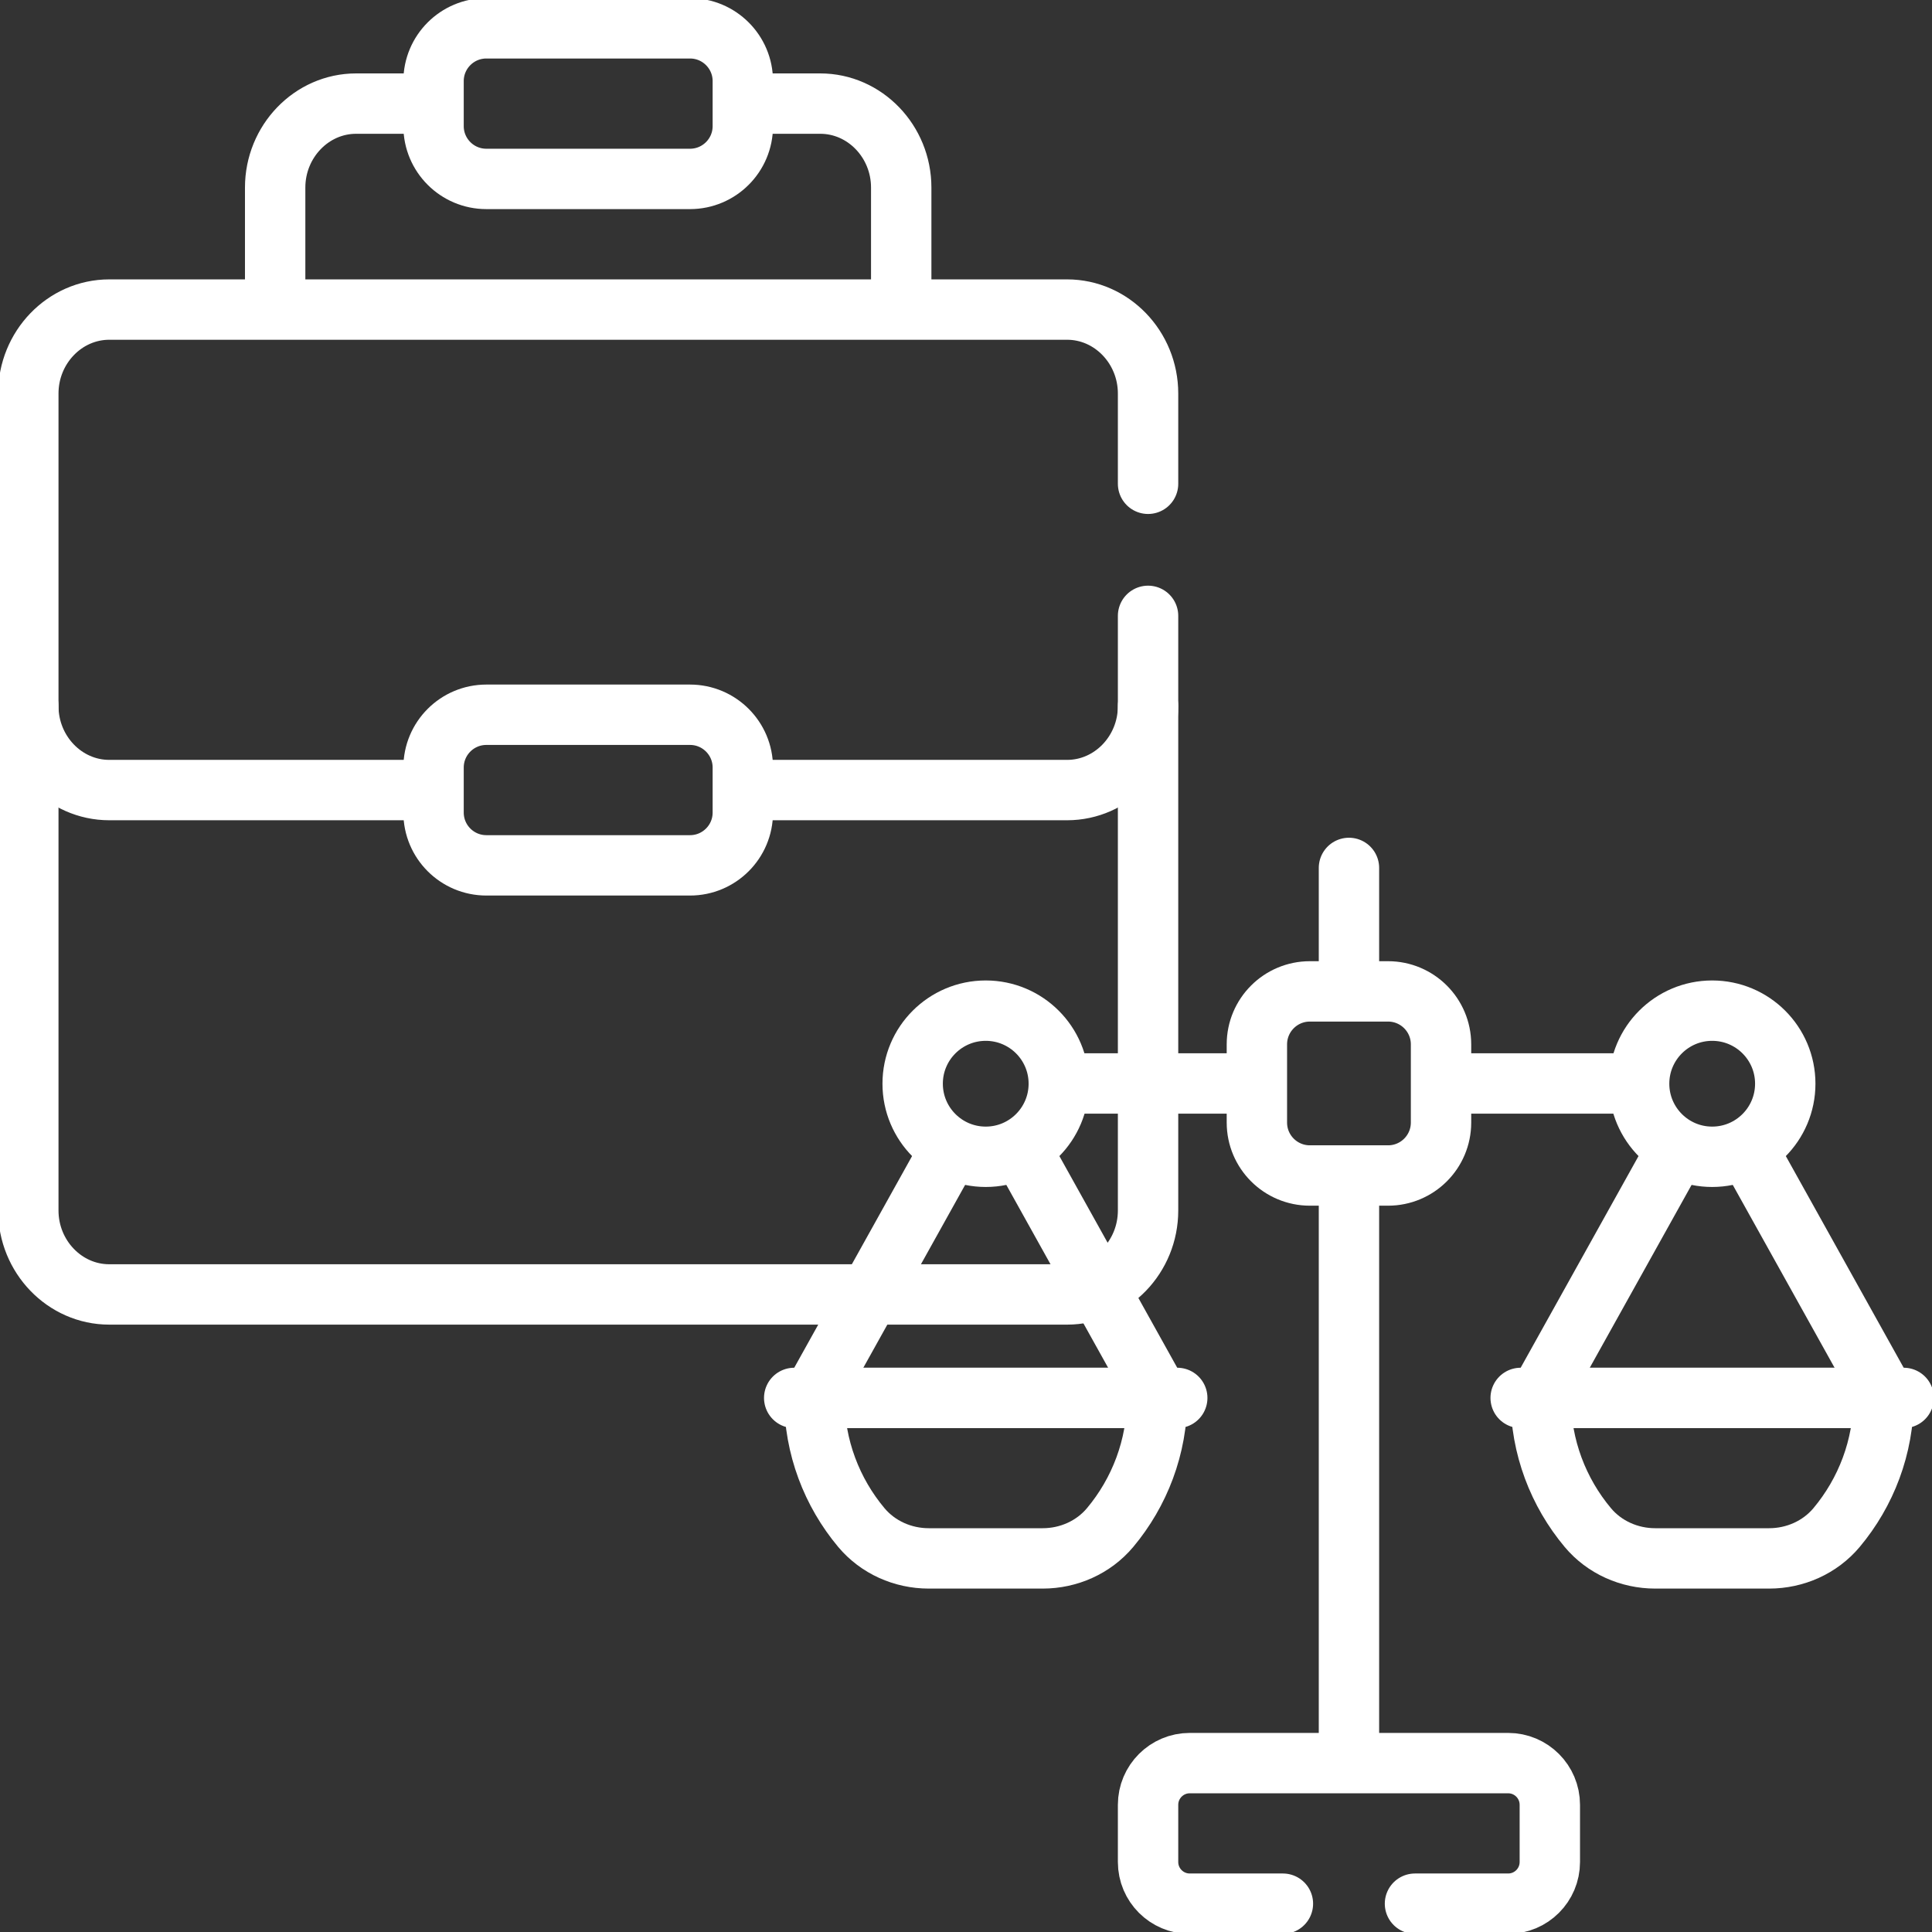 <svg width="64" height="64" viewBox="0 0 64 64" fill="none" xmlns="http://www.w3.org/2000/svg">
<rect x="0" y="0" width="64" height="64" fill="#333333" stroke="none"/>
<g clip-path="url(#clip0_26_1578)">
<path d="M44.686 39.09V58.137" stroke="white" stroke-width="2" stroke-miterlimit="10" stroke-linecap="round" stroke-linejoin="round"/>
<path d="M44.686 32.623V28.751" stroke="white" stroke-width="2" stroke-miterlimit="10" stroke-linecap="round" stroke-linejoin="round"/>
<path d="M45.981 32.841H43.391C42.422 32.841 41.636 33.627 41.636 34.596V37.186C41.636 38.155 42.422 38.94 43.391 38.94H45.981C46.95 38.94 47.736 38.155 47.736 37.186V34.596C47.736 33.627 46.95 32.841 45.981 32.841Z" stroke="white" stroke-width="2" stroke-miterlimit="10" stroke-linecap="round" stroke-linejoin="round"/>
<path d="M51.038 46.308C51.038 47.942 51.625 49.439 52.598 50.602C53.148 51.259 53.973 51.624 54.831 51.624H58.605C59.463 51.624 60.288 51.259 60.839 50.602C61.812 49.439 62.398 47.942 62.398 46.308H51.038Z" stroke="white" stroke-width="2" stroke-miterlimit="10" stroke-linecap="round" stroke-linejoin="round"/>
<path d="M50.374 46.308H63.062" stroke="white" stroke-width="2" stroke-miterlimit="10" stroke-linecap="round" stroke-linejoin="round"/>
<path d="M56.718 38.32C58.055 38.32 59.139 37.236 59.139 35.899C59.139 34.562 58.055 33.479 56.718 33.479C55.382 33.479 54.298 34.562 54.298 35.899C54.298 37.236 55.382 38.32 56.718 38.32Z" stroke="white" stroke-width="2" stroke-miterlimit="10" stroke-linecap="round" stroke-linejoin="round"/>
<path d="M62.398 46.171L57.908 38.108" stroke="white" stroke-width="2" stroke-miterlimit="10" stroke-linecap="round" stroke-linejoin="round"/>
<path d="M55.528 38.108L51.038 46.171" stroke="white" stroke-width="2" stroke-miterlimit="10" stroke-linecap="round" stroke-linejoin="round"/>
<path d="M48.05 35.891H54.004" stroke="white" stroke-width="2" stroke-miterlimit="10" stroke-linecap="round" stroke-linejoin="round"/>
<path d="M38.333 46.308C38.333 47.942 37.747 49.439 36.774 50.602C36.223 51.259 35.398 51.624 34.541 51.624H30.766C29.909 51.624 29.084 51.259 28.533 50.602C27.56 49.439 26.974 47.942 26.974 46.308H38.333Z" stroke="white" stroke-width="2" stroke-miterlimit="10" stroke-linecap="round" stroke-linejoin="round"/>
<path d="M38.998 46.308H26.309" stroke="white" stroke-width="2" stroke-miterlimit="10" stroke-linecap="round" stroke-linejoin="round"/>
<path d="M32.654 38.32C33.99 38.32 35.074 37.236 35.074 35.899C35.074 34.562 33.99 33.479 32.654 33.479C31.317 33.479 30.233 34.562 30.233 35.899C30.233 37.236 31.317 38.32 32.654 38.32Z" stroke="white" stroke-width="2" stroke-miterlimit="10" stroke-linecap="round" stroke-linejoin="round"/>
<path d="M26.974 46.171L31.463 38.108" stroke="white" stroke-width="2" stroke-miterlimit="10" stroke-linecap="round" stroke-linejoin="round"/>
<path d="M33.844 38.108L38.333 46.171" stroke="white" stroke-width="2" stroke-miterlimit="10" stroke-linecap="round" stroke-linejoin="round"/>
<path d="M41.224 35.891H35.361" stroke="white" stroke-width="2" stroke-miterlimit="10" stroke-linecap="round" stroke-linejoin="round"/>
<path d="M22.857 0.938H16.112C15.145 0.938 14.362 1.721 14.362 2.687V4.177C14.362 5.144 15.145 5.927 16.112 5.927H22.857C23.823 5.927 24.607 5.144 24.607 4.177V2.687C24.607 1.721 23.823 0.938 22.857 0.938Z" stroke="white" stroke-width="2" stroke-miterlimit="10" stroke-linecap="round" stroke-linejoin="round"/>
<path d="M22.857 23.677H16.112C15.145 23.677 14.362 24.46 14.362 25.427V26.916C14.362 27.883 15.145 28.666 16.112 28.666H22.857C23.823 28.666 24.607 27.883 24.607 26.916V25.427C24.607 24.46 23.823 23.677 22.857 23.677Z" stroke="white" stroke-width="2" stroke-miterlimit="10" stroke-linecap="round" stroke-linejoin="round"/>
<path d="M29.854 10.13V6.213C29.854 4.684 28.648 3.432 27.173 3.432H24.732" stroke="white" stroke-width="2" stroke-miterlimit="10" stroke-linecap="round" stroke-linejoin="round"/>
<path d="M14.237 3.432H11.796C10.321 3.432 9.115 4.684 9.115 6.213V10.13" stroke="white" stroke-width="2" stroke-miterlimit="10" stroke-linecap="round" stroke-linejoin="round"/>
<path d="M24.849 26.172H35.35C36.825 26.172 38.031 24.92 38.031 23.39" stroke="white" stroke-width="2" stroke-miterlimit="10" stroke-linecap="round" stroke-linejoin="round"/>
<path d="M0.938 23.39C0.938 24.92 2.144 26.172 3.619 26.172H14.18" stroke="white" stroke-width="2" stroke-miterlimit="10" stroke-linecap="round" stroke-linejoin="round"/>
<path d="M46.873 63.062H49.959C50.722 63.062 51.34 62.444 51.34 61.681V59.787C51.34 59.024 50.722 58.405 49.959 58.405H39.413C38.65 58.405 38.031 59.024 38.031 59.787V61.681C38.031 62.444 38.65 63.062 39.413 63.062H42.498" stroke="white" stroke-width="2" stroke-miterlimit="10" stroke-linecap="round" stroke-linejoin="round"/>
<path d="M38.031 16.026V13.036C38.031 11.507 36.825 10.255 35.35 10.255H3.619C2.144 10.255 0.938 11.507 0.938 13.036V40.099C0.938 41.629 2.144 42.88 3.619 42.88H35.35C36.825 42.88 38.031 41.629 38.031 40.099V20.401" stroke="white" stroke-width="2" stroke-miterlimit="10" stroke-linecap="round" stroke-linejoin="round"/>
</g>
<defs>
<clipPath id="clip0_26_1578">
<rect width="64" height="64" fill="white"/>
</clipPath>
</defs>
</svg>
